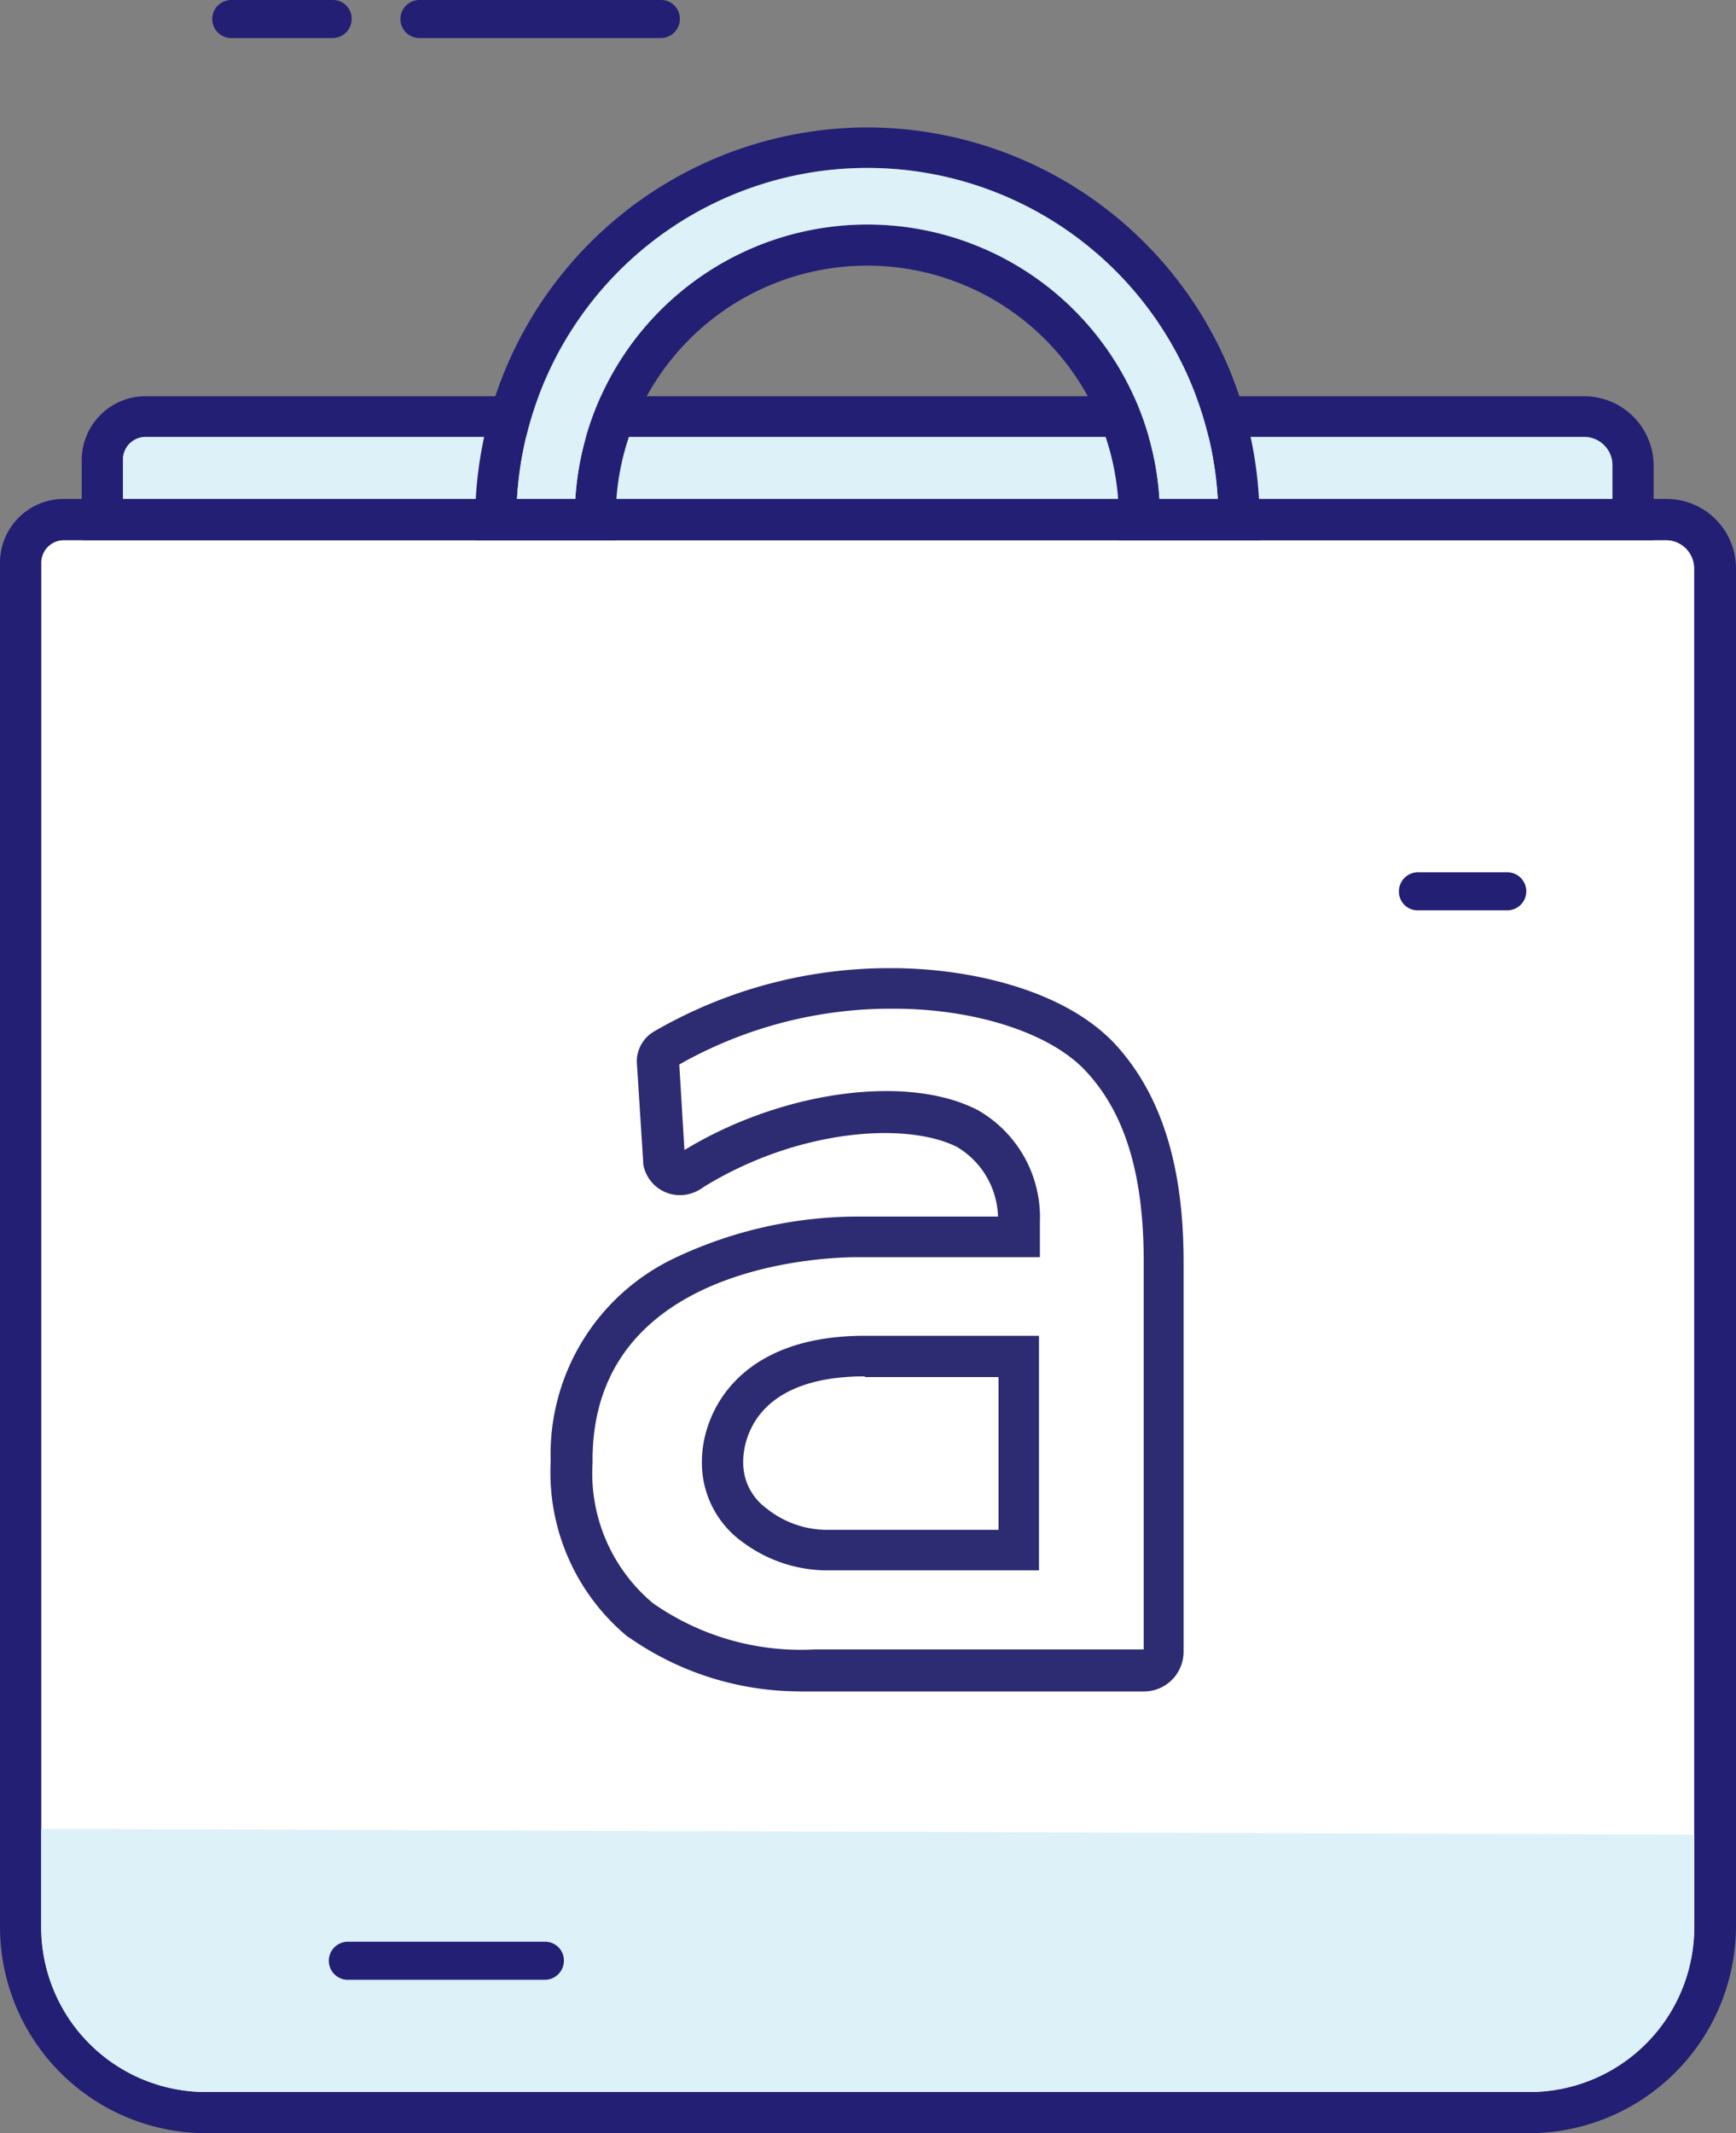 <?xml version="1.0" encoding="UTF-8"?>
<svg xmlns="http://www.w3.org/2000/svg" width="67.433" height="82.815" viewBox="0 0 67.433 82.815">
  <rect x="0" y="0" width="67.433" height="82.815" fill="#808080" stroke="none"/>
  <g transform="translate(-124 -86.3)">
    <g transform="translate(132.245 86.3)">
      <path d="M197.315,87.777h-9.377a.738.738,0,0,1,0-1.477h9.377a.725.725,0,0,1,.738.738A.74.74,0,0,1,197.315,87.777Z" transform="translate(-179.891 -86.3)" fill="#221f74"></path>
      <path d="M162.176,87.777h-3.938a.738.738,0,0,1,0-1.477h3.938a.725.725,0,0,1,.738.738A.74.74,0,0,1,162.176,87.777Z" transform="translate(-157.5 -86.3)" fill="#221f74"></path>
    </g>
    <path d="M131.386,171.5a.882.882,0,0,0-.886.886v52.962a6.4,6.4,0,0,0,6.4,6.4h51.412a6.4,6.4,0,0,0,6.4-6.4V172.607A1.1,1.1,0,0,0,193.6,171.5Z" transform="translate(-4.9 -64.232)" fill="#fff"></path>
    <path d="M183.41,228.446H132a8.014,8.014,0,0,1-8-8V167.486A2.479,2.479,0,0,1,126.486,165h62.24a2.7,2.7,0,0,1,2.707,2.707v52.741A8.051,8.051,0,0,1,183.41,228.446ZM126.486,166.6a.882.882,0,0,0-.886.886v52.962a6.4,6.4,0,0,0,6.4,6.4H183.41a6.4,6.4,0,0,0,6.4-6.4V167.707A1.1,1.1,0,0,0,188.7,166.6Z" transform="translate(0 -59.331)" fill="#221f74"></path>
    <path d="M130.5,374.8v3.815a6.4,6.4,0,0,0,6.4,6.4h51.412a6.4,6.4,0,0,0,6.4-6.4v-3.593Z" transform="translate(-4.9 -217.498)" fill="#dcf1f8"></path>
    <path d="M197.959,154.387H136.9v-3.1a2.479,2.479,0,0,1,2.486-2.486h55.866a2.7,2.7,0,0,1,2.707,2.707Zm-59.459-1.6h57.86v-1.3a1.1,1.1,0,0,0-1.107-1.107H139.386a.882.882,0,0,0-.886.886Z" transform="translate(-9.725 -47.118)" fill="#221f74"></path>
    <path d="M143.4,157.612h57.86v-1.3a1.1,1.1,0,0,0-1.107-1.107H144.286a.882.882,0,0,0-.886.886Z" transform="translate(-14.626 -51.943)" fill="#dcf1f8"></path>
    <path d="M229.468,122.422H224v-.886a9.77,9.77,0,0,0-19.541,0v.886H199v-.788A15.261,15.261,0,0,1,214.234,106.4h0a15.261,15.261,0,0,1,15.234,15.234Zm-3.888-1.6h2.264a13.632,13.632,0,0,0-27.219,0h2.264a11.368,11.368,0,0,1,22.691,0Z" transform="translate(-56.542 -15.153)" fill="#221f74"></path>
    <path d="M230.555,125.647h2.264a13.632,13.632,0,0,0-27.219,0h2.264a11.368,11.368,0,0,1,22.691,0Z" transform="translate(-61.518 -19.978)" fill="#dcf1f8"></path>
    <path d="M345.538,223.9h3.47a.738.738,0,0,1,0,1.477h-3.47a.725.725,0,0,1-.738-.738A.74.74,0,0,1,345.538,223.9Z" transform="translate(-166.46 -103.736)" fill="#221f74"></path>
    <g transform="translate(145.377 123.883)">
      <path d="M220.544,279.279a11.607,11.607,0,0,1-6.62-2.092l-.049-.025a8.275,8.275,0,0,1-3-6.793v-.049a8.433,8.433,0,0,1,4.947-7.925,16.632,16.632,0,0,1,6.916-1.55h5.513a3.253,3.253,0,0,0-1.6-2.707c-1.969-.984-6.177-.689-9.82,1.55a1.624,1.624,0,0,1-.664.3,1.445,1.445,0,0,1-1.7-1.206v-.1l-.246-3.839a1.353,1.353,0,0,1,.664-1.181,18.22,18.22,0,0,1,9.254-2.461c2.879,0,6.67.788,8.688,2.978,1.772,1.944,2.633,4.7,2.633,8.417v15.136a1.544,1.544,0,0,1-1.55,1.55H220.544Zm-5.66-3.4a10.015,10.015,0,0,0,6.227,1.772h12.8V262.569c0-3.322-.714-5.71-2.215-7.334-1.354-1.5-4.307-2.461-7.506-2.461h-.074a16.7,16.7,0,0,0-8.245,2.166l.2,3.322c3.765-2.289,8.614-2.953,11.346-1.575l.049.025a4.787,4.787,0,0,1,2.412,4.356v1.354h-7.113c-1.058,0-10.263.221-10.263,7.875v.123A6.572,6.572,0,0,0,214.883,275.883Zm14.988-1.3H221.5a5.527,5.527,0,0,1-3.15-1.083,3.785,3.785,0,0,1-1.6-3.15c0-1.8,1.329-4.873,6.325-4.873h6.768v9.106Zm-6.793-7.531c-4.5,0-4.725,2.756-4.725,3.3a2.188,2.188,0,0,0,.935,1.846l.025.025a3.79,3.79,0,0,0,2.215.788h6.743v-5.931h-5.193Z" transform="translate(-210.862 -251.198)" fill="#2d2b71"></path>
    </g>
    <path d="M184.292,394.077h-7.654a.738.738,0,1,1,0-1.477h7.654a.725.725,0,0,1,.738.738A.74.74,0,0,1,184.292,394.077Z" transform="translate(-39.127 -230.917)" fill="#221f74"></path>
  </g>
</svg>

